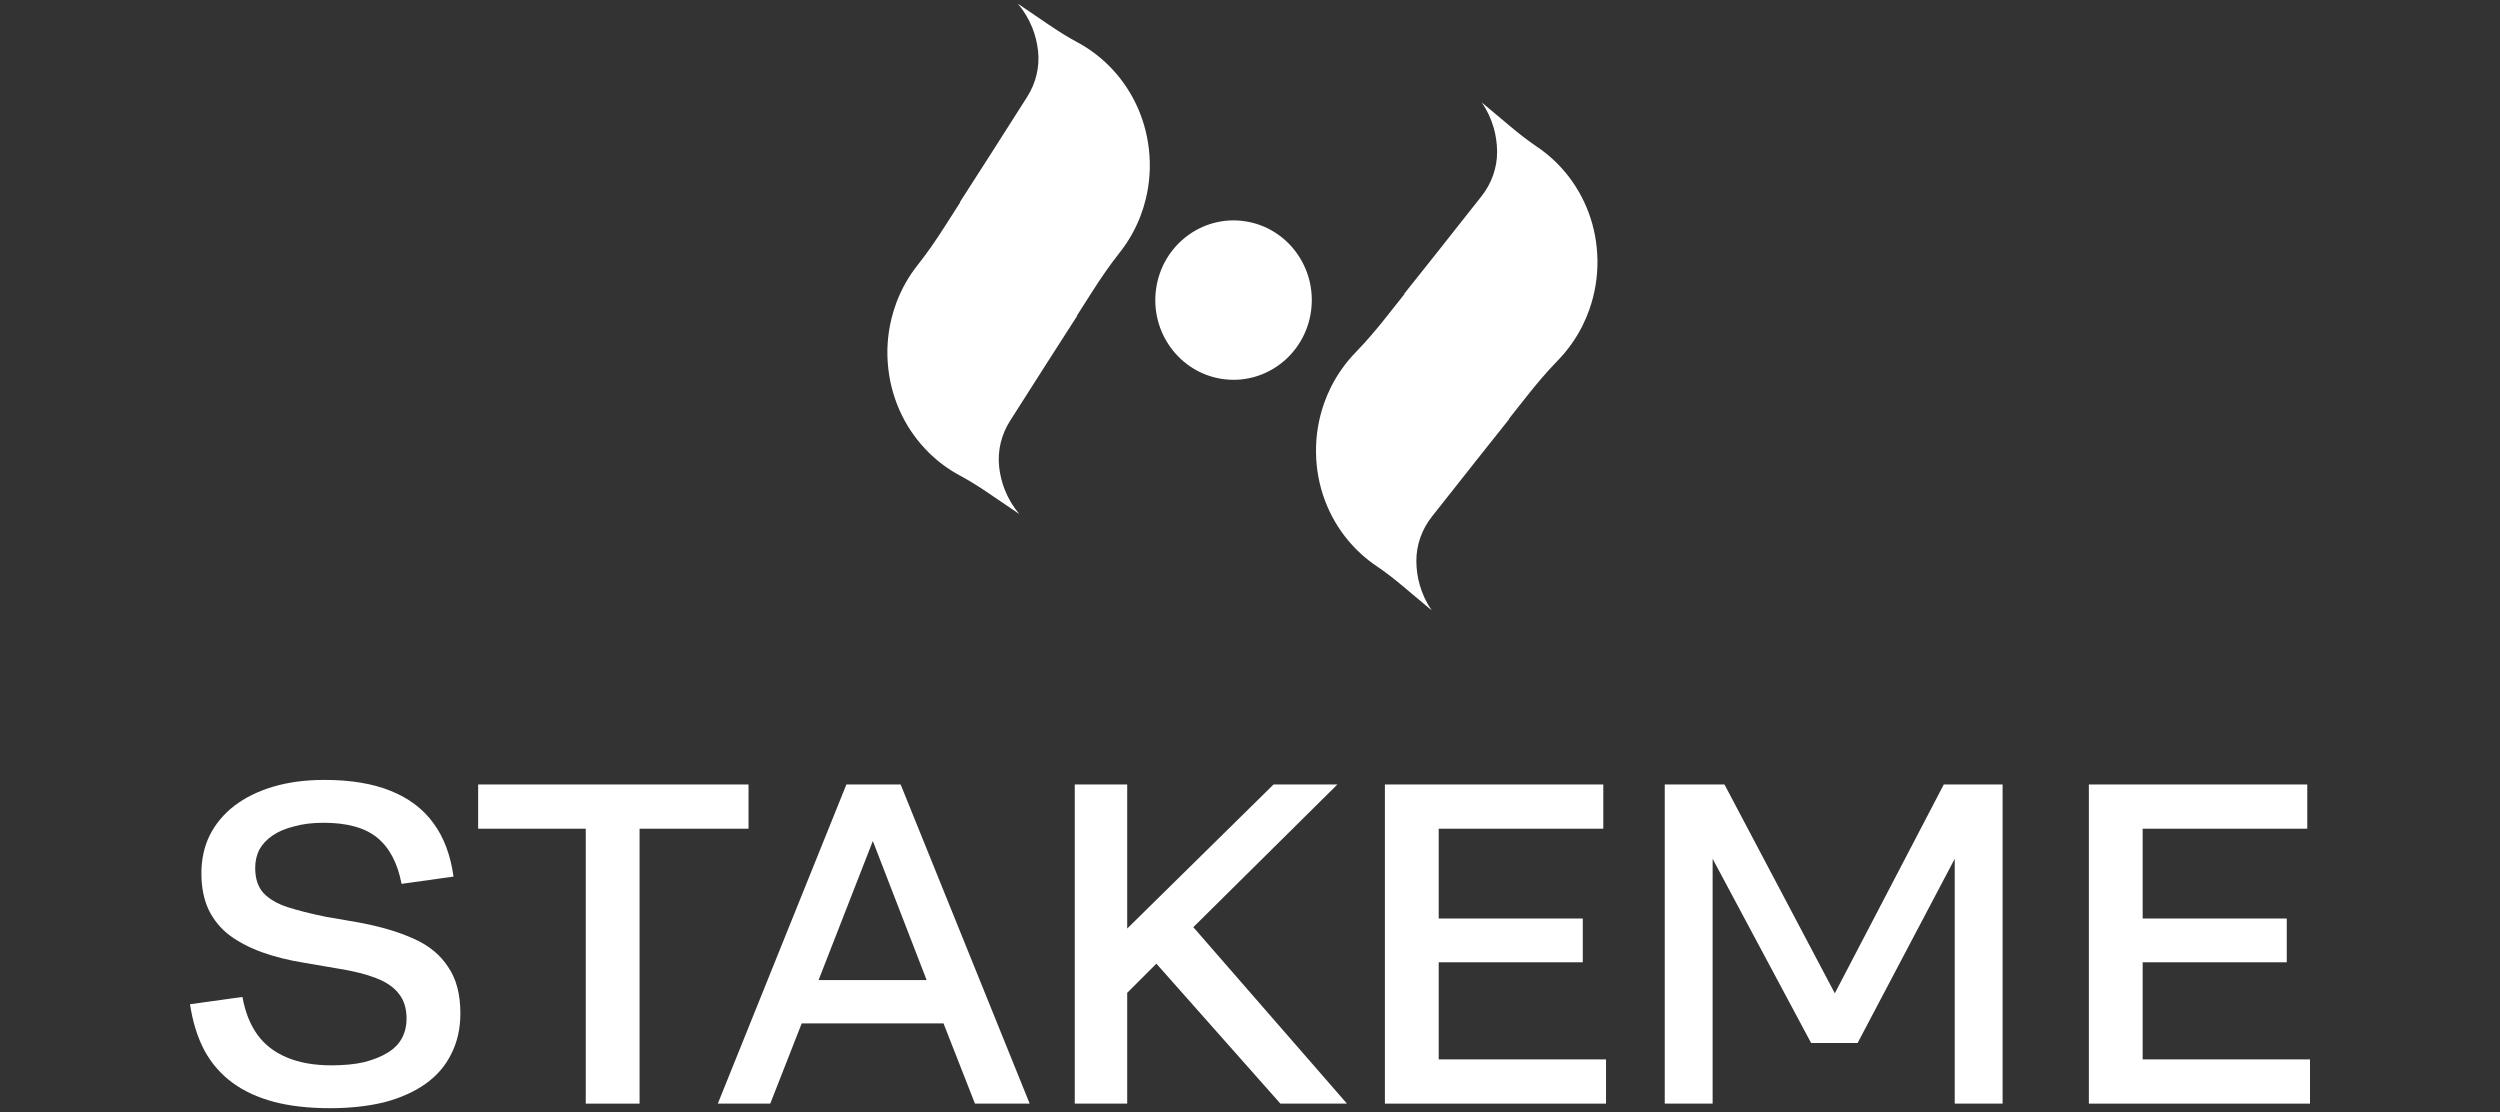 <svg width="200" height="89" viewBox="0 0 200 89" fill="none" xmlns="http://www.w3.org/2000/svg">
<rect x="0" y="0" width="200" height="89" fill="#333333" stroke="none"/>
<path d="M120.726 33.494L120.743 33.515L117.988 36.98L116.385 39.01L114.549 41.333C113.752 42.343 113.298 43.602 113.308 44.901L113.308 44.928C113.316 45.575 113.409 46.2 113.577 46.791C113.787 47.53 114.114 48.216 114.533 48.827L112.24 46.903C111.556 46.328 110.851 45.776 110.111 45.278C109.252 44.698 108.478 43.994 107.814 43.189C106.26 41.304 105.311 38.867 105.281 36.193C105.264 34.806 105.496 33.477 105.934 32.246C106.09 31.801 106.274 31.372 106.482 30.958L106.483 30.952C107 29.928 107.664 28.996 108.451 28.189C109.342 27.27 110.17 26.291 110.964 25.284L112.352 23.529L120.726 33.494ZM112.35 23.529L112.333 23.508L115.089 20.043L116.692 18.013L118.527 15.691C119.324 14.681 119.778 13.422 119.768 12.124C119.769 12.113 119.767 12.105 119.768 12.096C119.761 11.449 119.667 10.825 119.499 10.232C119.289 9.492 118.963 8.806 118.543 8.197L120.837 10.12C121.521 10.695 122.225 11.246 122.965 11.745C123.824 12.323 124.599 13.028 125.262 13.833C126.816 15.718 127.765 18.154 127.796 20.829C127.813 22.216 127.58 23.546 127.142 24.778C126.985 25.221 126.802 25.65 126.594 26.066L126.593 26.07C126.077 27.094 125.413 28.026 124.626 28.835C123.735 29.752 122.907 30.731 122.113 31.738L120.725 33.493L112.349 23.527L112.35 23.529Z" fill="white"/>
<path d="M76.818 16.177L76.799 16.159L79.191 12.432L80.58 10.251L82.171 7.754C82.862 6.669 83.187 5.371 83.045 4.079L83.043 4.053C82.97 3.409 82.814 2.797 82.587 2.226C82.304 1.512 81.909 0.863 81.431 0.297L83.906 1.979C84.645 2.482 85.402 2.96 86.188 3.381C87.102 3.871 87.943 4.494 88.684 5.228C90.421 6.946 91.611 9.274 91.912 11.932C92.069 13.31 91.972 14.656 91.661 15.925C91.551 16.383 91.411 16.829 91.245 17.262L91.245 17.267C90.835 18.338 90.268 19.333 89.567 20.215C88.773 21.219 88.049 22.277 87.36 23.359L86.157 25.245L76.818 16.177ZM86.158 25.245L86.177 25.264L83.786 28.99L82.396 31.171L80.805 33.667C80.114 34.753 79.79 36.051 79.931 37.342C79.931 37.352 79.933 37.36 79.933 37.369C80.006 38.012 80.162 38.624 80.389 39.196C80.673 39.912 81.067 40.561 81.546 41.125L79.07 39.443C78.331 38.94 77.575 38.463 76.788 38.041C75.875 37.553 75.033 36.93 74.292 36.196C72.555 34.478 71.365 32.15 71.064 29.492C70.907 28.114 71.004 26.767 71.316 25.497C71.427 25.041 71.566 24.595 71.731 24.161L71.731 24.157C72.142 23.085 72.708 22.091 73.409 21.207C74.203 20.205 74.928 19.147 75.616 18.065L76.82 16.178L86.159 25.247L86.158 25.245Z" fill="white"/>
<path d="M97.802 30.32C101.225 30.815 104.394 28.39 104.881 24.904C105.368 21.418 102.989 18.191 99.566 17.696C96.144 17.201 92.975 19.625 92.487 23.112C92 26.598 94.38 29.825 97.802 30.32Z" fill="white"/>
<path d="M167.109 88.29V62.758H184.581V66.296H171.413V73.481H182.94V76.983H171.413V84.752H184.8V88.29H167.109Z" fill="white"/>
<path d="M133.18 88.29V62.758H137.958L146.785 79.463L155.503 62.758H160.208V88.29H156.378V68.703L148.609 83.439H144.889L137.01 68.703V88.29H133.18Z" fill="white"/>
<path d="M110.792 88.29V62.758H128.264V66.296H115.096V73.481H126.622V76.983H115.096V84.752H128.482V88.29H110.792Z" fill="white"/>
<path d="M85.982 88.29V62.758H90.176V74.284L101.885 62.758H106.991L95.465 74.174L107.757 88.29H102.432L92.511 77.093L90.176 79.427V88.29H85.982Z" fill="white"/>
<path d="M77.997 88.29L75.481 81.871H64.137L61.62 88.29H57.425L67.711 62.758H72.052L82.374 88.29H77.997ZM74.131 78.406L69.827 67.281L65.486 78.406H74.131Z" fill="white"/>
<path d="M46.861 88.29V66.296H38.252V62.758H59.882V66.296H51.165V88.29H46.861Z" fill="white"/>
<path d="M15.2 80.339L19.395 79.755C19.614 80.971 20.015 81.98 20.599 82.783C21.182 83.585 21.973 84.193 22.969 84.606C23.966 85.02 25.146 85.227 26.508 85.227C27.529 85.227 28.404 85.141 29.134 84.971C29.888 84.777 30.52 84.521 31.03 84.205C31.541 83.889 31.918 83.5 32.161 83.038C32.404 82.576 32.526 82.065 32.526 81.506C32.526 80.679 32.319 80.011 31.906 79.5C31.517 78.989 30.921 78.576 30.119 78.26C29.316 77.944 28.307 77.688 27.091 77.494L24.319 77.02C23.103 76.825 21.985 76.545 20.963 76.181C19.966 75.816 19.103 75.366 18.374 74.831C17.644 74.272 17.085 73.591 16.696 72.788C16.307 71.962 16.112 70.989 16.112 69.87C16.112 68.752 16.331 67.743 16.769 66.843C17.231 65.919 17.887 65.129 18.738 64.472C19.589 63.816 20.623 63.305 21.839 62.94C23.055 62.575 24.428 62.393 25.96 62.393C28.052 62.393 29.815 62.685 31.249 63.268C32.708 63.852 33.851 64.715 34.678 65.858C35.505 66.977 36.04 68.399 36.283 70.126L32.125 70.709C31.809 69.056 31.164 67.828 30.192 67.025C29.219 66.223 27.784 65.822 25.887 65.822C24.988 65.822 24.198 65.919 23.517 66.114C22.836 66.284 22.264 66.527 21.802 66.843C21.34 67.159 20.988 67.536 20.744 67.974C20.526 68.411 20.416 68.898 20.416 69.433C20.416 70.284 20.635 70.953 21.073 71.439C21.535 71.925 22.179 72.302 23.006 72.57C23.833 72.837 24.842 73.092 26.033 73.336L28.769 73.81C30.447 74.126 31.882 74.551 33.073 75.086C34.289 75.621 35.213 76.375 35.845 77.348C36.502 78.296 36.83 79.536 36.83 81.068C36.83 82.284 36.587 83.366 36.101 84.315C35.639 85.263 34.946 86.066 34.022 86.722C33.122 87.354 32.028 87.841 30.739 88.181C29.45 88.497 28.003 88.655 26.398 88.655C24.696 88.655 23.201 88.485 21.912 88.145C20.623 87.804 19.516 87.293 18.592 86.613C17.668 85.932 16.927 85.081 16.367 84.059C15.808 83.014 15.419 81.774 15.2 80.339Z" fill="white"/>
</svg>
